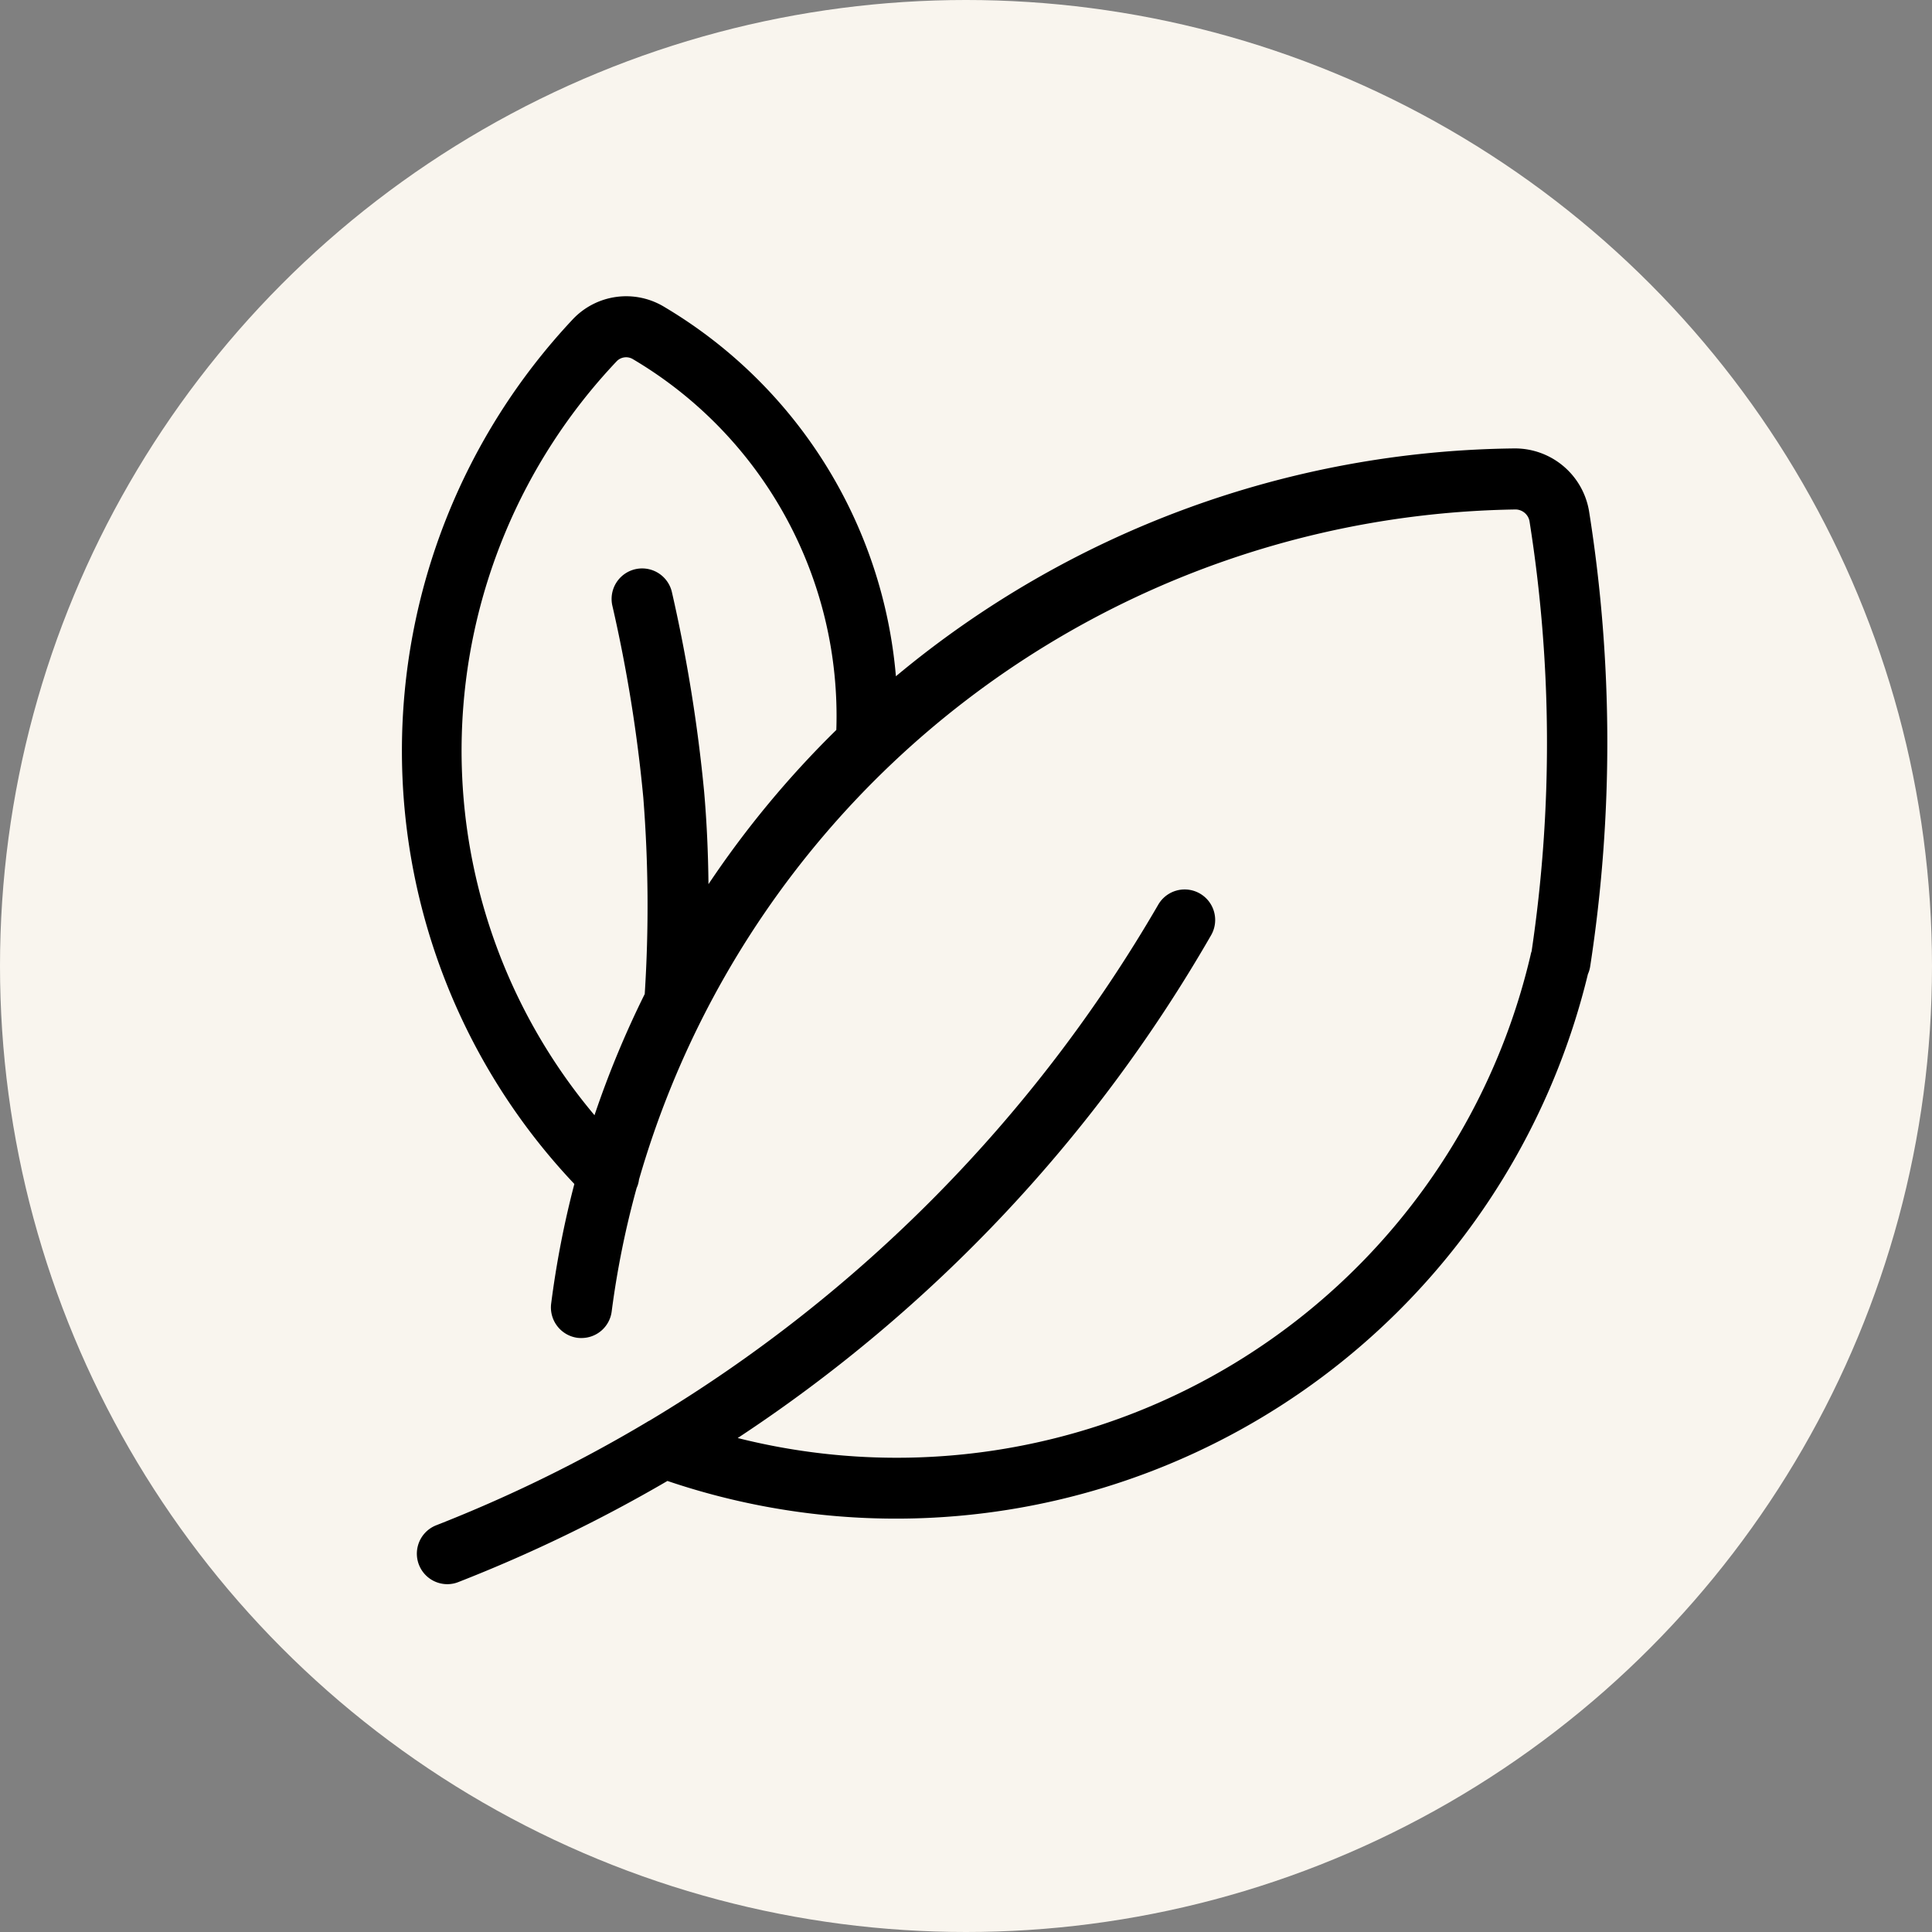 <svg xmlns="http://www.w3.org/2000/svg" width="150" height="150" viewBox="0 0 150 150">
  <rect x="0" y="0" width="150" height="150" fill="#808080" stroke="none"/>
  <g id="hero-icon-2-2" transform="translate(-378 -465)">
    <circle id="Ellipse_2" data-name="Ellipse 2" cx="75" cy="75" r="75" transform="translate(378 465)" fill="#f9f5ee"/>
    <path id="leaves_2_" data-name="leaves (2)" d="M255.524,159.273h0a5.833,5.833,0,0,0-5.729-4.893h-.056a76.266,76.266,0,0,0-48.034,17.689,36.992,36.992,0,0,0-17.953-28.659h0a5.7,5.7,0,0,0-7.137.948h0a48.936,48.936,0,0,0,.125,67.13,73.781,73.781,0,0,0-1.8,9.283,2.38,2.38,0,0,0,2.049,2.662,2.257,2.257,0,0,0,.307.014,2.36,2.36,0,0,0,2.342-2.063,69.947,69.947,0,0,1,1.938-9.59,2.1,2.1,0,0,0,.181-.641,71.95,71.95,0,0,1,68.064-52.034h.014a1.116,1.116,0,0,1,1.059.892h0a110.049,110.049,0,0,1,.167,33.412,1.683,1.683,0,0,0-.07.251,50.539,50.539,0,0,1-61.569,37.538,115.946,115.946,0,0,0,36.757-39.043,2.369,2.369,0,0,0-4.112-2.356,112.42,112.42,0,0,1-39.489,40.047,1.4,1.4,0,0,0-.2.112,111.186,111.186,0,0,1-16.364,8.015,2.368,2.368,0,0,0,.864,4.572,2.325,2.325,0,0,0,.864-.167,116.033,116.033,0,0,0,16.225-7.848,55.269,55.269,0,0,0,71.465-39.35,2.329,2.329,0,0,0,.181-.627A114.379,114.379,0,0,0,255.524,159.273ZM187.153,188.21c-.028-2.537-.139-4.893-.335-7.151a121.233,121.233,0,0,0-2.509-15.542,2.371,2.371,0,0,0-4.628,1.031,114.163,114.163,0,0,1,2.411,14.929,107.028,107.028,0,0,1,.112,15.263,75.106,75.106,0,0,0-3.9,9.409,43.973,43.973,0,0,1,1.742-58.558h0a1.021,1.021,0,0,1,1.268-.125h0a32.174,32.174,0,0,1,15.765,28.77A75.852,75.852,0,0,0,187.153,188.21Z" transform="translate(245.853 345.436)"/>
  </g>
</svg>

